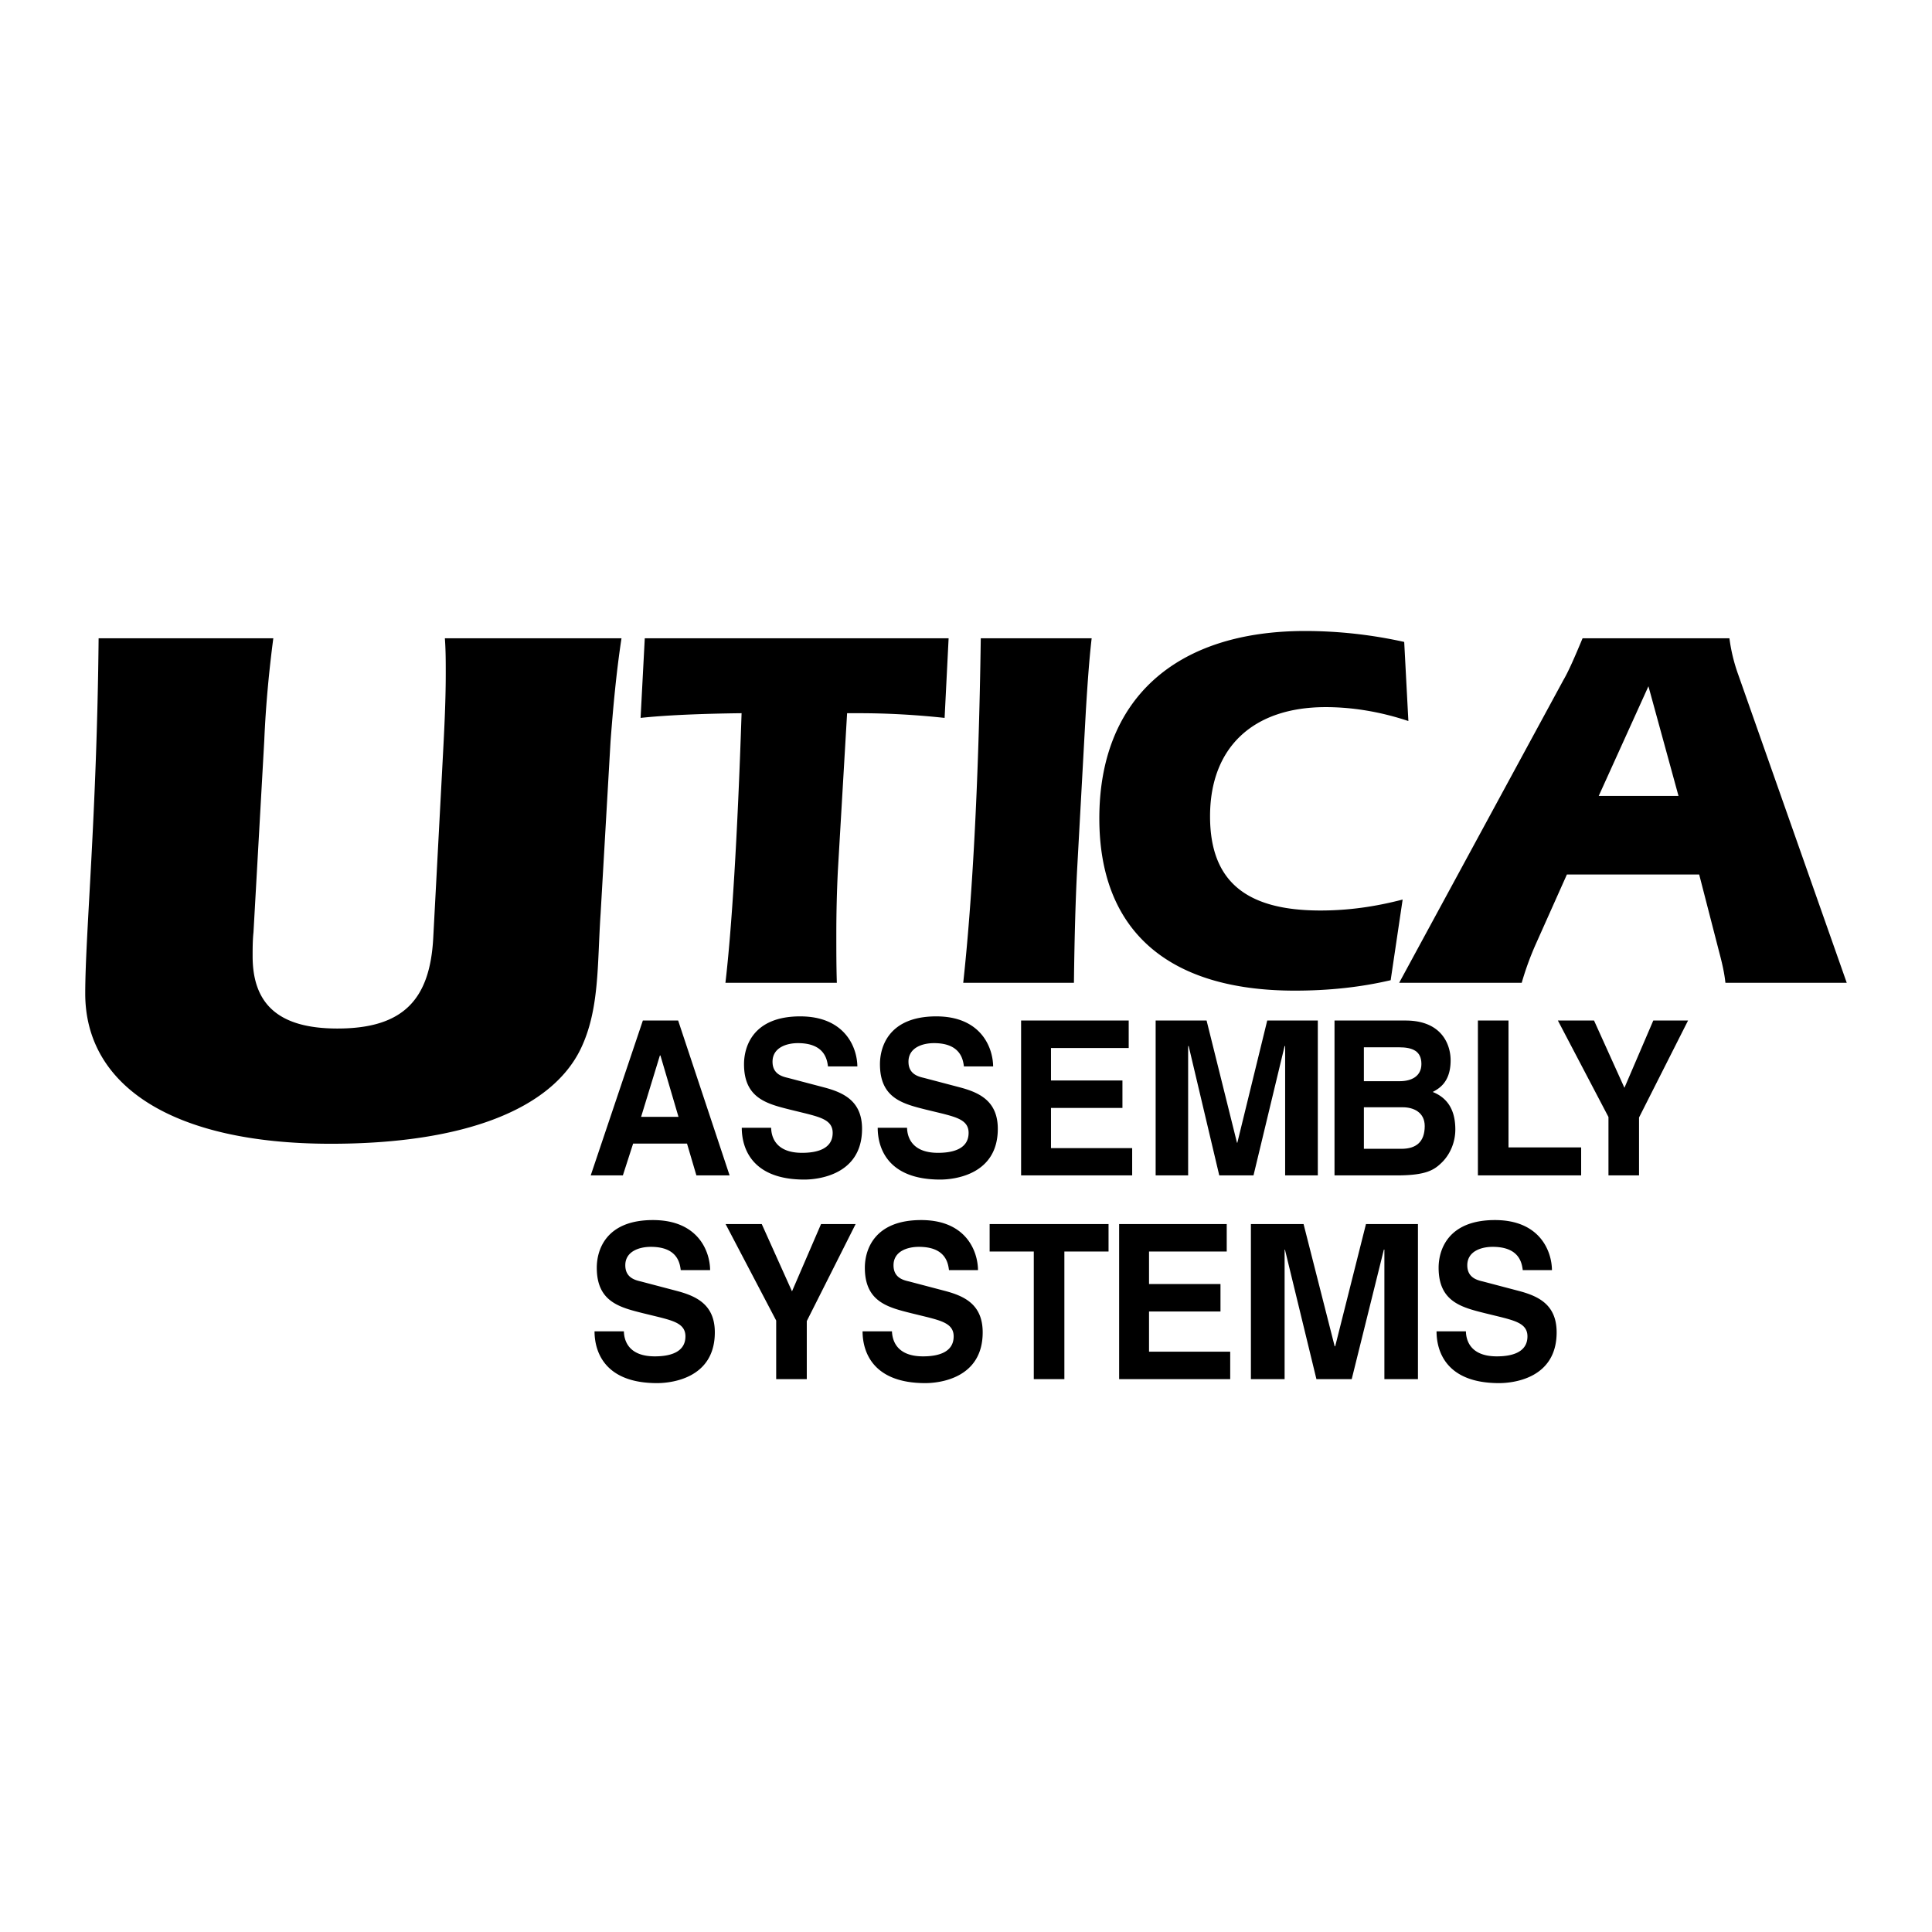 <?xml version="1.0" encoding="UTF-8"?> <svg xmlns="http://www.w3.org/2000/svg" width="2500" height="2500" viewBox="0 0 192.756 192.756"><g fill-rule="evenodd" clip-rule="evenodd"><path fill="#fff" d="M0 0h192.756v192.756H0V0z"></path><path d="M27.268 63.682H9.839C9.666 81.44 8.504 93.233 8.504 99.129c0 9.158 8.636 14.984 24.504 14.984 13.458 0 22.008-3.52 24.904-9.416 1.925-3.955 1.665-8.48 2.012-13.562l.989-17.151c.26-3.434.572-6.868 1.093-10.301H44.385c.087 1.196.087 2.306.087 3.503 0 3.069-.173 6.122-.33 9.104l-.919 17.308c-.33 6.121-2.983 9.018-9.556 9.018-5.81 0-8.463-2.375-8.463-7.214 0-.746 0-1.579.086-2.394l1.075-19.111c.157-3.729.504-7.163.903-10.215zM94.644 63.682H64.329l-.417 7.942c2.428-.26 5.81-.416 10.076-.468-.416 12.573-.988 21.557-1.612 26.899h11.116c-.052-1.613-.052-3.208-.052-4.769 0-2.237.052-4.371.156-6.452l.919-15.678h1.197c2.81 0 5.619.156 8.532.468l.4-7.942zM107.146 98.055c.053-4.405.156-8.151.312-11.168l.885-16.094c.156-2.48.312-4.874.572-7.11H97.852c-.207 14.949-.884 26.43-1.751 34.373h11.045v-.001zM140.514 71.937l-.416-7.891a45.774 45.774 0 0 0-9.867-1.092c-13.076 0-20.551 6.919-20.551 18.695 0 11.116 6.746 17.187 19.51 17.187 3.434 0 6.59-.348 9.557-1.041l1.195-8.047c-2.809.729-5.445 1.093-8.203 1.093-7.422 0-11.012-2.914-11.012-9.4 0-6.851 4.266-10.891 11.533-10.891 2.636-.001 5.445.45 8.254 1.387zM155.984 67.844l-16.389 30.21h12.227a29.537 29.537 0 0 1 1.439-3.937l3.068-6.867h13.199l2.012 7.804c.277 1.042.502 2.012.605 3h12.105l-10.82-30.73a17.229 17.229 0 0 1-.885-3.642h-14.652c-.782 1.872-1.389 3.277-1.909 4.162zM63.167 114.096h5.376l.936 3.174h3.313l-5.133-15.452h-3.521l-5.202 15.452h3.208l1.023-3.174zM74.006 112.518c0 1.926.919 5.168 6.243 5.168 1.284 0 5.758-.416 5.758-5.062 0-2.775-1.838-3.625-3.833-4.146l-3.555-.936c-.607-.139-1.543-.398-1.543-1.613 0-1.404 1.388-1.855 2.532-1.855 2.671 0 2.913 1.648 3 2.324h2.931c-.018-1.891-1.231-4.994-5.706-4.994-4.734 0-5.602 3.051-5.602 4.768 0 3.4 2.272 3.955 4.63 4.545l1.561.381c1.544.398 2.654.711 2.654 1.926 0 1.631-1.613 1.994-3.052 1.994-2.671 0-3.07-1.631-3.087-2.498h-2.931v-.002zM87.568 112.518c0 1.926.919 5.168 6.243 5.168 1.283 0 5.74-.416 5.74-5.062 0-2.775-1.838-3.625-3.814-4.146l-3.555-.936c-.607-.139-1.543-.398-1.543-1.613 0-1.404 1.387-1.855 2.549-1.855 2.653 0 2.896 1.648 2.982 2.324h2.915c-.018-1.891-1.215-4.994-5.672-4.994-4.751 0-5.619 3.051-5.619 4.768 0 3.4 2.271 3.955 4.63 4.545l1.578.381c1.543.398 2.636.711 2.636 1.926 0 1.631-1.613 1.994-3.053 1.994-2.653 0-3.069-1.631-3.087-2.498h-2.93v-.002zM112.611 101.818h-10.736v15.452h11.082v-2.723h-8.1v-4.006h7.129v-2.74h-7.129v-3.242h7.754v-2.741zM131.479 101.818h-5.047l-2.983 12.192h-.035l-3.033-12.192h-5.082v15.452h3.242v-12.903h.053l3.052 12.903h3.416l3.104-12.903h.053v12.903h3.26v-15.452zM133.145 117.27h6.174c3 0 3.797-.537 4.631-1.387.762-.799 1.248-1.959 1.248-3.191 0-1.525-.469-3.035-2.256-3.746.607-.33 1.787-.953 1.787-3.156 0-1.596-.902-3.971-4.492-3.971h-7.092v15.451zM150.504 101.818h-3.053v15.452h10.301v-2.791h-7.248v-12.661zM163.527 111.494l4.891-9.676h-3.469l-2.879 6.711-3.033-6.711h-3.607l5.047 9.625v5.827h3.05v-5.776zM59.317 132.826c0 1.926.919 5.168 6.243 5.168 1.283 0 5.758-.398 5.758-5.064 0-2.773-1.838-3.623-3.833-4.145l-3.555-.936c-.607-.139-1.543-.4-1.543-1.613 0-1.387 1.387-1.838 2.549-1.838 2.653 0 2.896 1.629 2.982 2.322h2.931c-.017-1.906-1.214-4.994-5.706-4.994-4.734 0-5.602 3.035-5.602 4.752 0 3.4 2.272 3.955 4.63 4.545l1.561.381c1.561.398 2.654.711 2.654 1.926 0 1.629-1.613 1.994-3.053 1.994-2.67 0-3.069-1.631-3.087-2.498h-2.929zM80.493 131.803l4.873-9.678h-3.451l-2.897 6.713L76 122.125h-3.607l5.047 9.625v5.846h3.053v-5.793zM86.059 132.826c0 1.926.919 5.168 6.261 5.168 1.266 0 5.723-.398 5.723-5.064 0-2.773-1.804-3.623-3.798-4.145l-3.555-.936c-.625-.139-1.543-.4-1.543-1.613 0-1.387 1.37-1.838 2.532-1.838 2.671 0 2.914 1.629 3 2.322h2.896c-.018-1.906-1.197-4.994-5.67-4.994-4.735 0-5.619 3.035-5.619 4.752 0 3.4 2.289 3.955 4.647 4.545l1.561.381c1.543.398 2.653.711 2.653 1.926 0 1.629-1.613 1.994-3.052 1.994-2.671 0-3.069-1.631-3.104-2.498h-2.932zM106.193 124.865h4.407v-2.74H98.736v2.74h4.405v12.731h3.052v-12.731zM122.391 122.125h-10.735v15.471h11.082v-2.741h-8.099v-4.005h7.129v-2.741h-7.129v-3.244h7.752v-2.74zM141.469 122.125h-5.186l-3.07 12.193h-.053l-3.103-12.193h-5.254v15.471h3.363v-12.92h.035l3.139 12.92h3.521l3.207-12.92h.053v12.92h3.348v-15.471zM143.324 132.826c0 1.926.902 5.168 6.242 5.168 1.285 0 5.74-.398 5.74-5.064 0-2.773-1.82-3.623-3.814-4.145l-3.555-.936c-.607-.139-1.545-.4-1.545-1.613 0-1.387 1.371-1.838 2.533-1.838 2.67 0 2.914 1.629 3 2.322h2.914c-.018-1.906-1.215-4.994-5.689-4.994-4.734 0-5.619 3.035-5.619 4.752 0 3.4 2.289 3.955 4.648 4.545l1.561.381c1.543.398 2.654.711 2.654 1.926 0 1.629-1.613 1.994-3.053 1.994-2.67 0-3.07-1.631-3.086-2.498h-2.931z"></path><path fill="#fff" d="M164.465 68.468l3 10.944h-7.961l4.961-10.944zM65.838 105.303h.052l1.803 6.123h-3.729l1.874-6.123zM136.074 110.473h3.885c1.094 0 2.186.52 2.186 1.873 0 1.578-.85 2.271-2.324 2.271h-3.746v-4.144h-.001zM136.074 104.488h3.486c1.387 0 2.254.383 2.254 1.666 0 1.213-.971 1.717-2.168 1.717h-3.572v-3.383z"></path></g></svg> 
